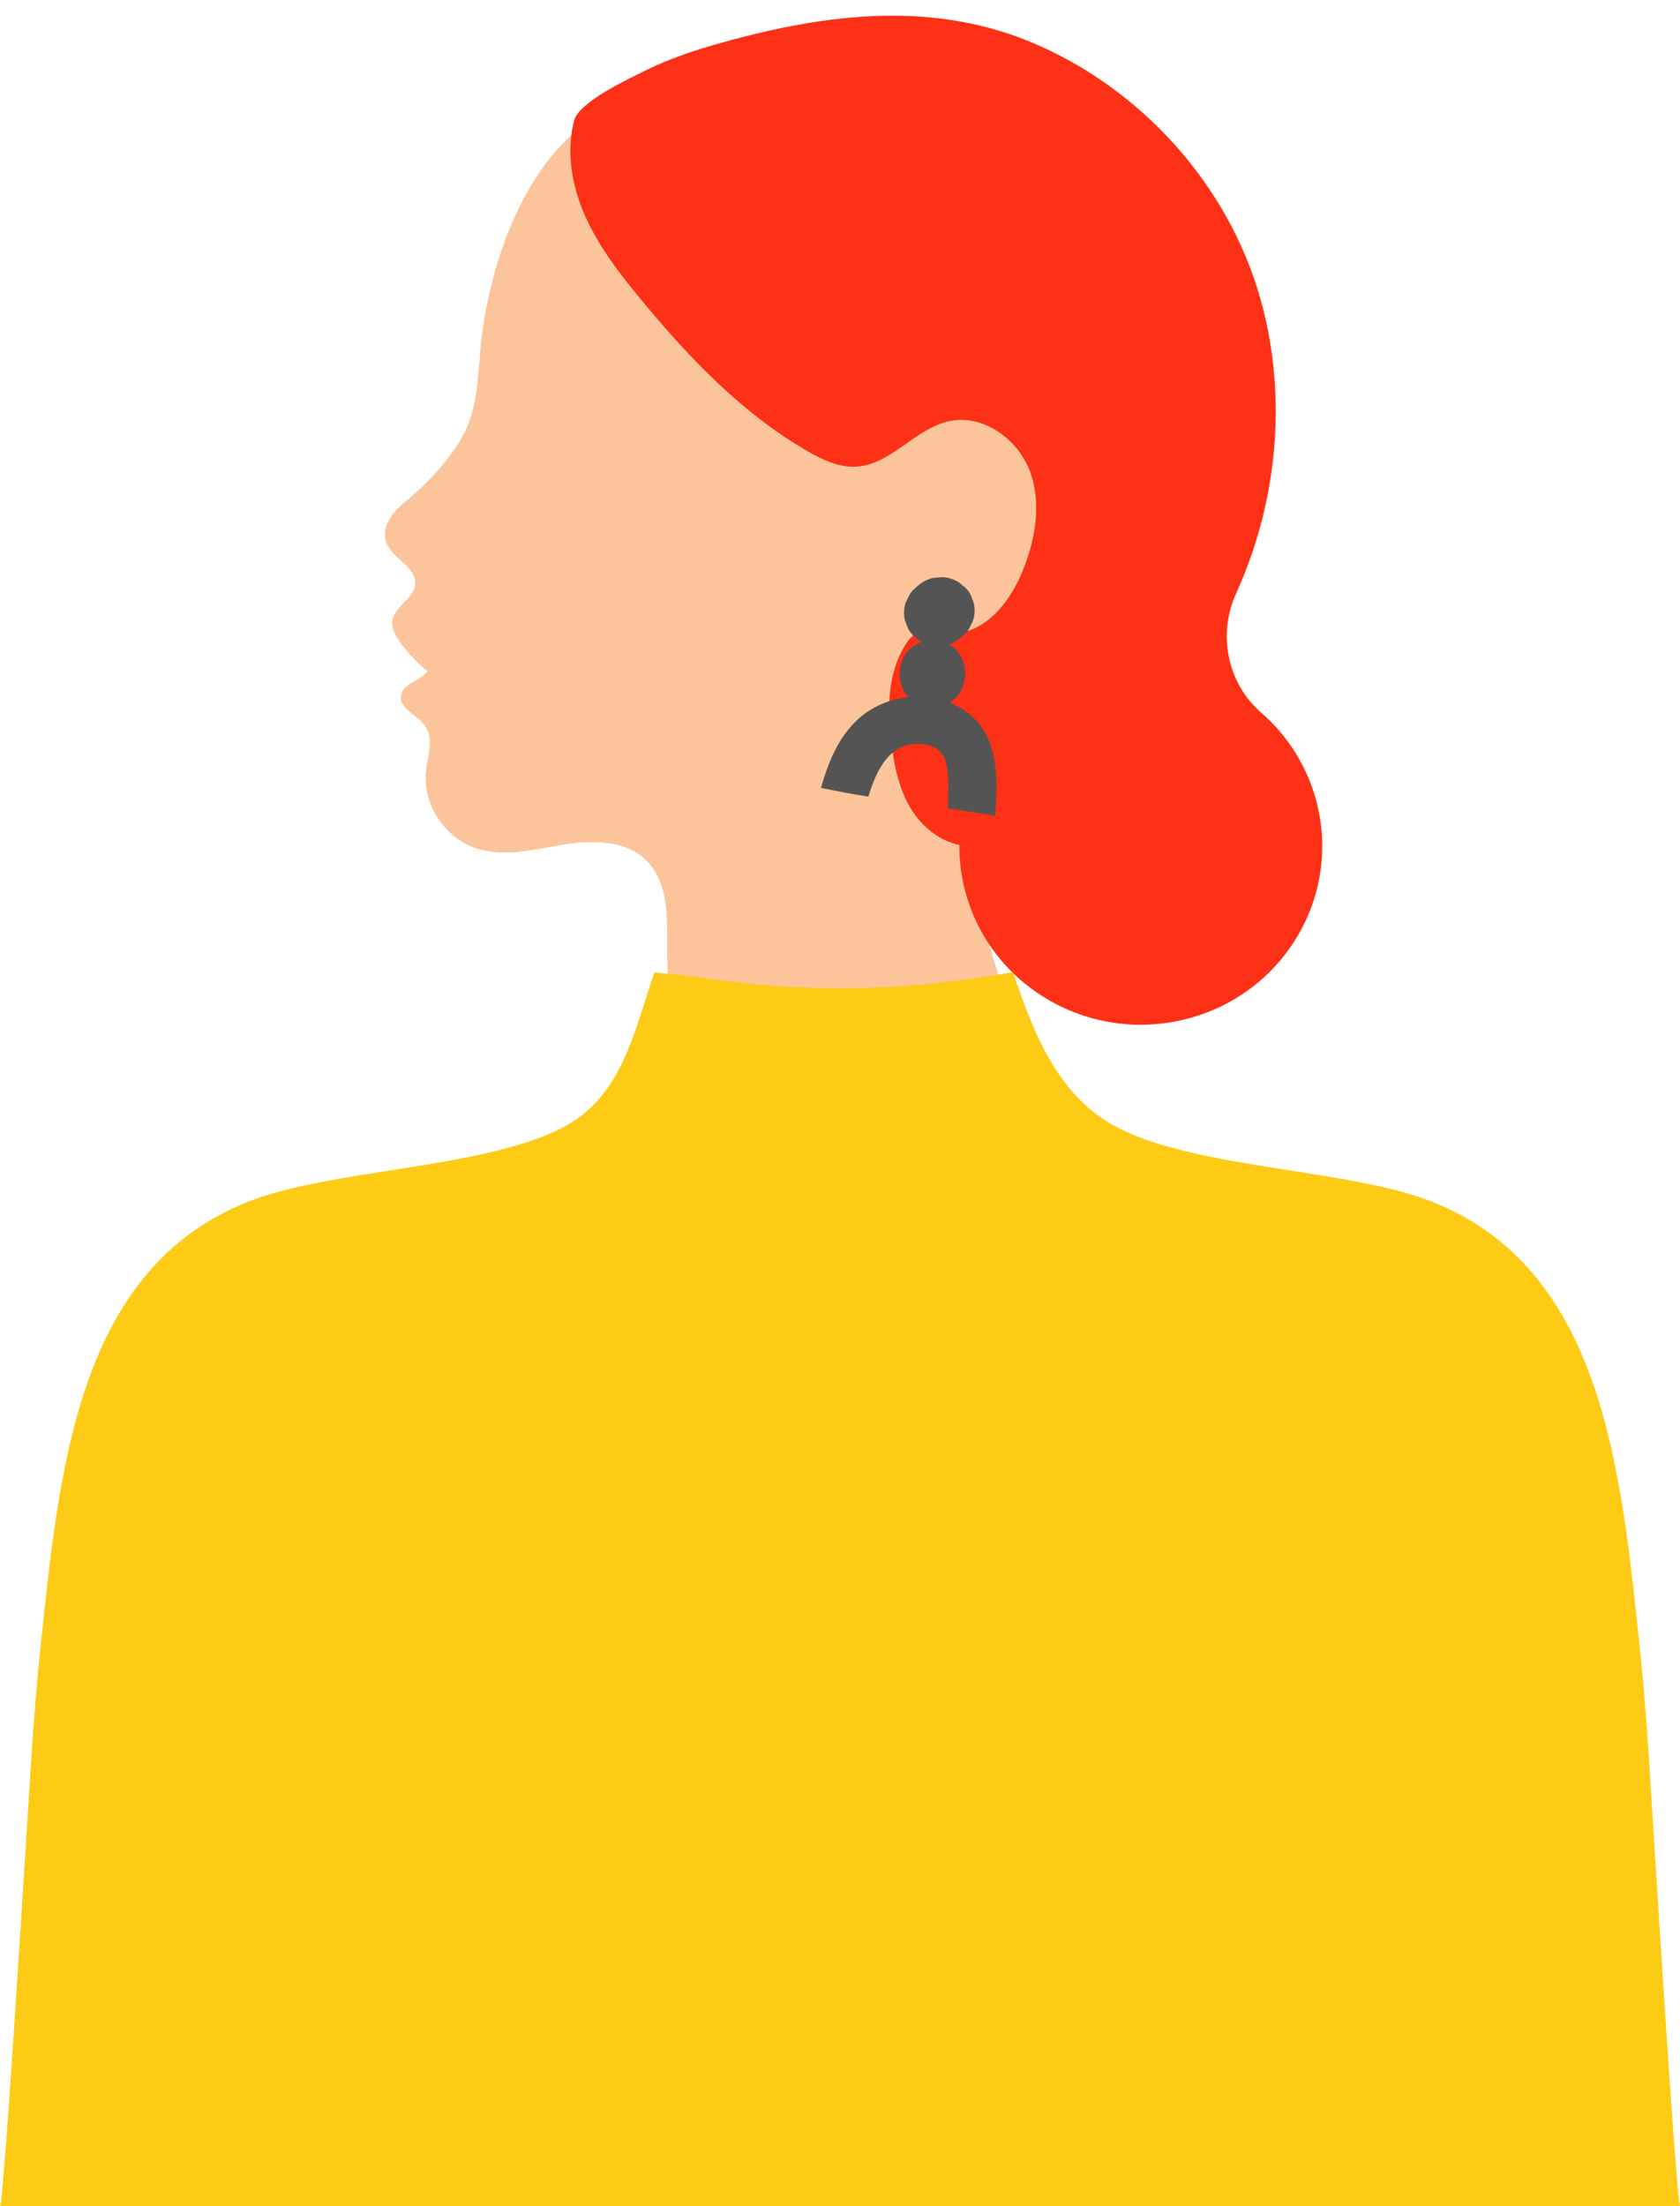 <?xml version="1.0" encoding="UTF-8" standalone="no"?><svg xmlns="http://www.w3.org/2000/svg" xmlns:xlink="http://www.w3.org/1999/xlink" fill="#000000" height="492.2" preserveAspectRatio="xMidYMid meet" version="1" viewBox="0.0 -3.5 375.0 492.2" width="375" zoomAndPan="magnify"><g id="change1_1"><path d="M242.681,117.519c-1.715,6.074-4.086,12.104-8.139,16.999c-4.676,5.648-11.307,9.428-18.179,12.159 c-1.049,0.415-2.119,0.808-3.201,1.169c0.24,3.55,0.656,7.068,1.54,10.509c1.18,4.577,3.19,8.969,3.878,13.645 c0.688,4.676-0.306,11.307-4.009,14.322l15.174,50.799c-1.016,0.535-1.617,1.224-2.589,1.824 c-10.378,6.489-22.537,10.422-34.828,10.302c-12.279-0.12-24.657-4.468-33.604-12.76c-3.966-3.682-7.298-8.204-8.663-13.404 c-0.929-3.55-0.907-7.254-1.071-10.914c-0.35-8.073,1.147-17.206-4.293-23.258c-4.37-4.872-11.973-5.091-18.495-4.053 c-6.511,1.038-13.273,2.939-19.577,1.005c-7.308-2.229-12.421-9.974-11.536-17.447c0.404-3.387,1.792-7.145-0.175-9.941 c-1.748-2.491-5.921-3.889-5.408-6.872c0.459-2.677,4.315-3.146,5.954-5.331c-2.25-1.824-4.261-3.933-5.987-6.238 c-1.158-1.54-2.229-3.387-1.857-5.277c0.601-3.092,4.752-4.708,5.069-7.855c0.371-3.802-4.905-5.659-6.391-9.199 c-1.311-3.168,0.918-6.544,3.583-8.751c5.167-4.293,10.04-9.22,13.328-15.043c3.682-6.522,3.387-14.388,4.271-21.805 c1.868-15.753,8.237-34.751,20.112-45.49c12.476-0.284,27.825,6.73,39.372,11.383c4.282,1.726,8.609,3.485,12.356,6.151 c4.348,3.103,7.745,7.298,10.728,11.689c6.631,9.723,11.394,20.374,14.792,31.539c4.479-1.814,9.013-3.026,12.924-3.485 c9.002-1.06,19.424,1.934,24.165,10.072C246.013,100.968,244.888,109.751,242.681,117.519z" fill="#fcc49a"/></g><g id="change2_1"><path d="M264.793,223.837c-21.653,5.517-43.753-7.276-49.357-28.568c-0.907-3.441-1.322-6.882-1.3-10.269 c-4.479-0.896-8.357-4.108-10.761-7.997c-2.677-4.359-3.747-9.483-4.392-14.541c-0.95-7.44-0.95-15.447,2.971-21.882 c0.677-1.103,1.508-2.196,2.677-2.786c2.229-1.125,4.894-0.186,7.385-0.044c7.735,0.426,13.514-6.97,16.332-14.06 c2.818-7.046,4.195-15.054,1.508-22.144c-2.687-7.09-10.389-12.672-17.916-11.099c-7.691,1.617-13.055,9.767-20.91,10.171 c-3.813,0.186-7.44-1.54-10.739-3.441c-14.606-8.423-26.416-20.8-37.1-33.713c-4.752-5.746-9.373-11.7-12.432-18.452 c-3.059-6.762-4.479-14.475-2.6-21.631c1.092-4.162,12.181-9.286,15.786-11.088c5.517-2.742,11.372-4.665,17.315-6.314 c23.597-6.566,47.675-9.526,70.638,0.677c19.085,8.488,34.839,23.739,43.971,42.267c12.17,24.69,11.504,54.688,0.142,79.76 c-0.027,0.059-0.054,0.118-0.08,0.177c-4.165,9.158-2.016,20.022,5.575,26.625c5.828,5.069,10.234,11.844,12.335,19.813 C299.445,196.591,286.434,218.331,264.793,223.837z" fill="#fc3115"/></g><g id="change3_1"><path d="M375.048,488.681H186.377c-94.716,0-186.377,0-186.377,0c0.89,0.015,6.515-93.191,7.128-102.087 c0.47-6.884,1.043-14.448,1.883-22.362c4.197-39.537,8.122-84.514,46.357-99.623c18.522-7.316,51.666-7.273,69.778-16.324 c13.371-6.679,16.098-20.466,20.918-34.88c2.308,0.369,7.471,0.734,9.784,1.089c21.607,3.314,41.792,3.307,63.352,0 c2.308-0.355,4.617-0.719,6.925-1.089c4.82,14.414,10.405,28.2,23.777,34.88c18.112,9.052,51.256,9.008,69.773,16.324 c38.235,15.109,42.165,60.086,46.362,99.623c0.84,7.914,1.414,15.478,1.883,22.362C368.528,395.49,374.154,488.695,375.048,488.681z" fill="#fdcb16"/></g><g id="change4_1"><path d="M183.257,172.275c3.509,0.738,7.035,1.376,10.572,1.953c1.821-5.978,4.916-12.733,12.429-11.689 c3.256,0.452,4.728,2.317,5.157,5.427c0.398,2.884,0.299,5.909,0.096,8.874c3.545,0.512,7.085,1.046,10.615,1.643 c0.407-5.403,0.657-11.267-1.196-16.306c-1.585-4.312-4.87-7.304-8.952-8.903c4.585-2.725,4.692-10.403-0.186-13.012 c0.986-0.326,1.877-0.829,2.665-1.527l0.605-0.539c0.769-0.636,1.328-1.407,1.677-2.313c0.516-0.862,0.779-1.805,0.789-2.829 c0.089-1.02-0.082-1.985-0.511-2.893c-0.26-0.936-0.742-1.758-1.445-2.466c-0.491-0.412-0.981-0.824-1.472-1.236 c-1.145-0.729-2.399-1.13-3.761-1.201l-2.02,0.167c-1.296,0.29-2.438,0.872-3.424,1.746c-0.202,0.18-0.403,0.359-0.605,0.539 c-0.769,0.636-1.328,1.407-1.677,2.313c-0.516,0.862-0.779,1.805-0.789,2.829c-0.089,1.02,0.082,1.985,0.511,2.893 c0.26,0.935,0.742,1.758,1.445,2.466c0.491,0.412,0.981,0.824,1.472,1.236c0.16,0.102,0.328,0.183,0.493,0.272 c-5.225,1.611-6.37,8.672-2.989,12.325c-4.126,0.417-8.111,2.086-11.175,4.861C187.094,160.969,184.863,166.623,183.257,172.275z" fill="#545454"/></g></svg>